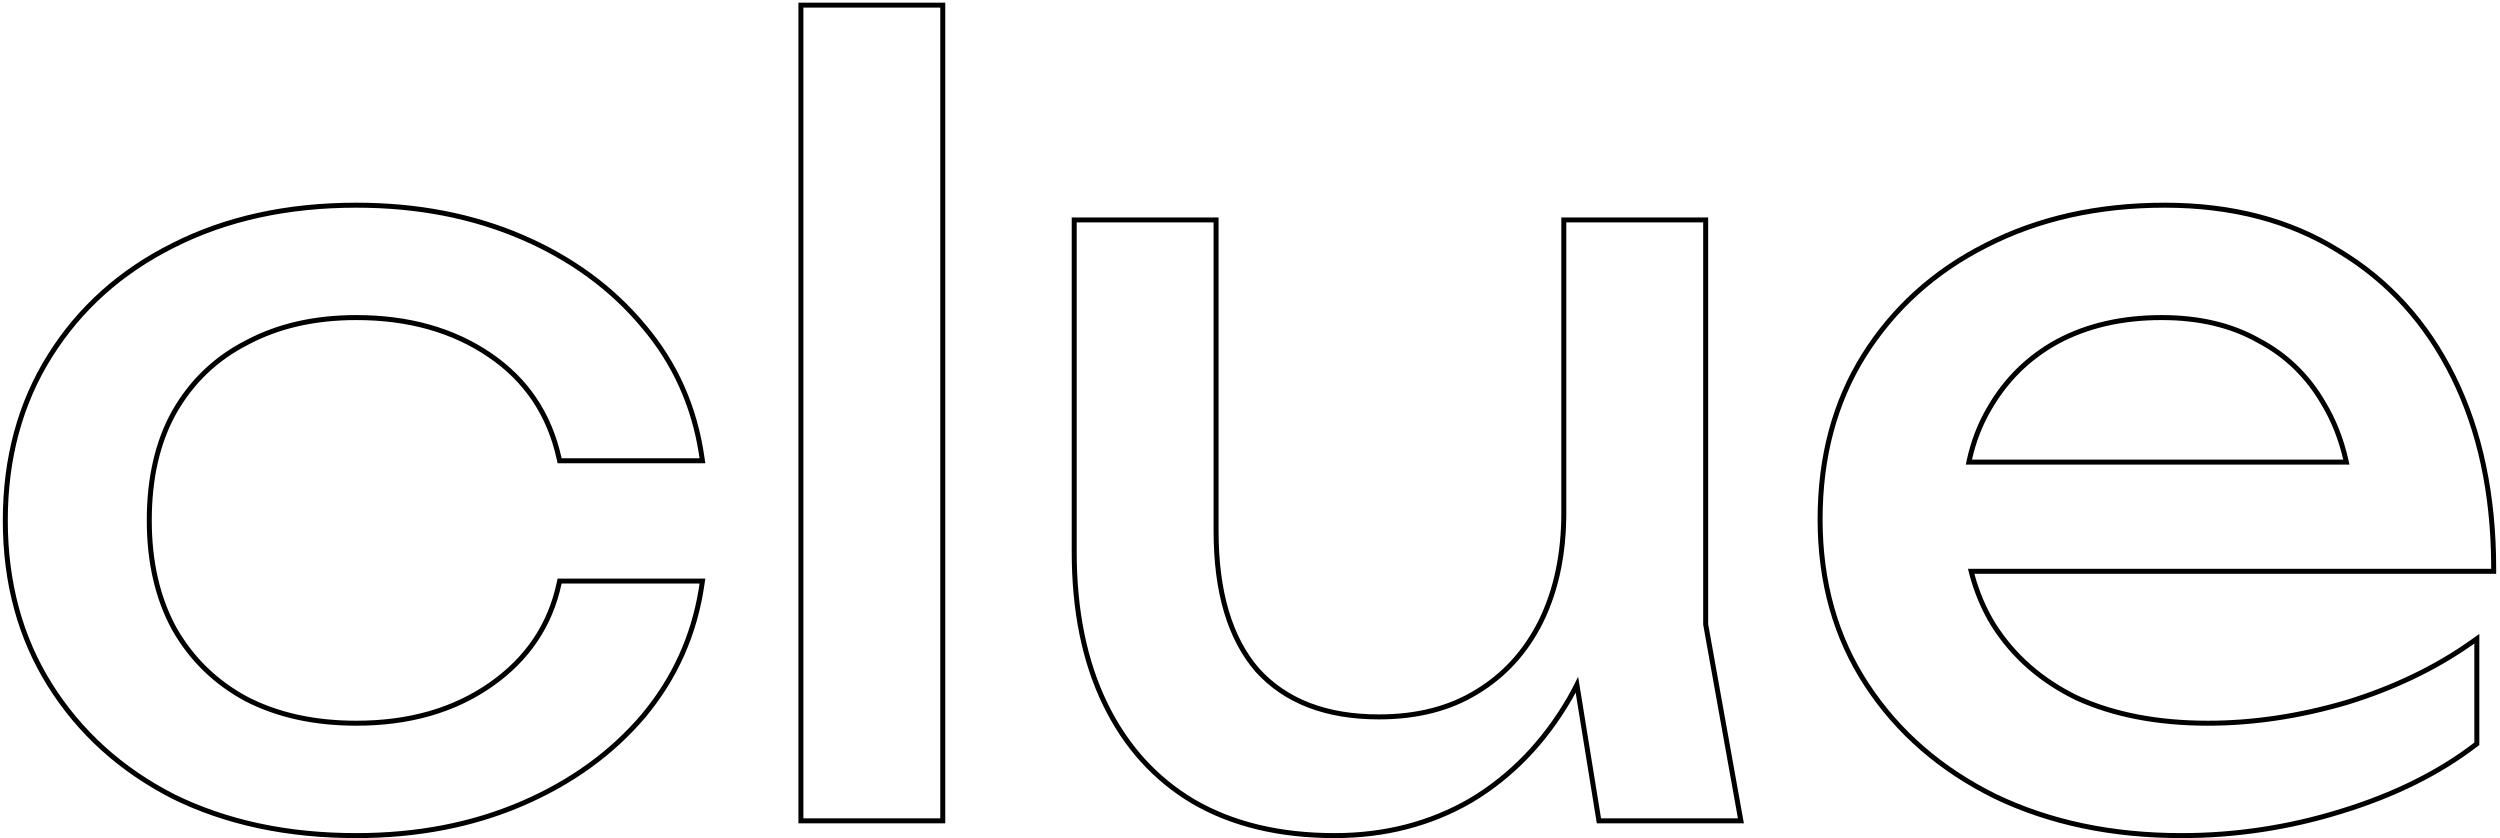 <?xml version="1.0" encoding="UTF-8"?> <svg xmlns="http://www.w3.org/2000/svg" width="501" height="168" viewBox="0 0 501 168" fill="none"> <path fill-rule="evenodd" clip-rule="evenodd" d="M141.343 115.947L141.18 117.088C139.747 127.117 135.802 136.012 129.353 143.751L129.347 143.758C122.908 151.342 114.689 157.268 104.714 161.543C94.727 165.823 83.619 167.954 71.404 167.954C57.491 167.954 45.168 165.327 34.458 160.044L34.451 160.04L34.444 160.036C23.883 154.613 15.586 147.108 9.577 137.523C3.559 127.921 0.563 116.831 0.563 104.287C0.563 91.742 3.559 80.652 9.577 71.051C15.587 61.464 23.887 54.027 34.451 48.745C45.162 43.318 57.488 40.62 71.404 40.62C83.619 40.62 94.727 42.751 104.714 47.031C114.691 51.307 122.911 57.304 129.35 65.029C135.805 72.633 139.748 81.531 141.18 91.698L141.34 92.838H111.744L111.572 92.052C109.656 83.293 105.088 76.482 97.85 71.565C90.587 66.632 81.788 64.142 71.404 64.142C63.099 64.142 55.881 65.802 49.719 69.088L49.712 69.092L49.704 69.096C43.549 72.242 38.77 76.815 35.35 82.833C32.076 88.701 30.415 95.838 30.415 104.287C30.415 112.589 32.074 119.73 35.352 125.744C38.773 131.762 43.554 136.406 49.712 139.693C55.875 142.841 63.096 144.432 71.404 144.432C81.927 144.432 90.791 141.873 98.05 136.805C105.306 131.739 109.797 125.061 111.571 116.738L111.739 115.947H141.343ZM34.479 126.231C31.103 120.041 29.415 112.727 29.415 104.287C29.415 95.706 31.103 88.391 34.479 82.343C37.995 76.153 42.919 71.441 49.249 68.206C55.579 64.83 62.964 63.142 71.404 63.142C81.954 63.142 90.956 65.674 98.412 70.738C105.867 75.802 110.579 82.835 112.549 91.838H140.19C140.143 91.503 140.093 91.17 140.04 90.838C138.521 81.267 134.703 72.879 128.585 65.674C122.255 58.078 114.166 52.17 104.32 47.95C94.473 43.73 83.501 41.62 71.404 41.62C57.618 41.62 45.451 44.292 34.901 49.638C24.491 54.843 16.333 62.157 10.425 71.582C4.517 81.007 1.563 91.908 1.563 104.287C1.563 116.665 4.517 127.567 10.425 136.992C16.333 146.416 24.491 153.801 34.901 159.147C45.451 164.351 57.618 166.954 71.404 166.954C83.501 166.954 94.473 164.844 104.32 160.624C114.166 156.404 122.255 150.566 128.585 143.111C134.7 135.773 138.517 127.385 140.038 117.947C140.091 117.615 140.142 117.281 140.19 116.947H112.549C110.72 125.527 106.078 132.42 98.623 137.625C91.167 142.829 82.094 145.432 71.404 145.432C62.964 145.432 55.579 143.814 49.249 140.579C42.919 137.203 37.995 132.42 34.479 126.231ZM160.001 0.53H189.431V165H160.001V0.53ZM238.901 161.066L238.894 161.062C231.119 156.454 225.15 149.831 220.991 141.225C216.832 132.62 214.772 122.407 214.772 110.617V43.574H244.202V106.397C244.202 118.634 246.983 127.784 252.389 134.006C257.922 140.073 265.85 143.166 276.329 143.166C283.918 143.166 290.34 141.511 295.639 138.25L295.649 138.244C301.102 134.973 305.334 130.338 308.348 124.312C311.364 118.142 312.887 110.983 312.887 102.81V43.574H342.317V125.087L349.476 165H319.999L315.761 138.798C315.501 139.28 315.237 139.758 314.966 140.231L314.963 140.237C309.821 149.093 303.163 155.973 294.988 160.85L294.976 160.856C286.794 165.593 277.616 167.954 267.467 167.954C256.358 167.954 246.822 165.674 238.901 161.066ZM315.494 137.152C315.755 136.642 316.009 136.126 316.257 135.606L320.85 164H348.28L341.317 125.176V44.574H313.887V102.81C313.887 103.191 313.884 103.571 313.877 103.948C313.818 107.381 313.488 110.641 312.887 113.73C312.118 117.687 310.904 121.362 309.245 124.754C306.151 130.943 301.79 135.726 296.163 139.102C290.677 142.478 284.066 144.166 276.329 144.166C265.639 144.166 257.41 141.001 251.642 134.671C246.016 128.2 243.202 118.775 243.202 106.397V44.574H215.772V110.617C215.772 122.292 217.812 132.35 221.891 140.79C225.971 149.23 231.808 155.7 239.404 160.202C247.141 164.703 256.495 166.954 267.467 166.954C277.455 166.954 286.457 164.633 294.475 159.991C302.493 155.208 309.034 148.456 314.098 139.735C314.581 138.889 315.047 138.028 315.494 137.152ZM399.631 160.048L399.622 160.044C388.642 154.625 379.991 147.125 373.697 137.541C367.389 127.935 364.249 116.768 364.249 104.076C364.249 91.536 367.173 80.517 373.051 71.054L373.053 71.051C379.061 61.467 387.288 54.03 397.712 48.746C408.281 43.32 420.326 40.62 433.824 40.62C447.339 40.62 459.062 43.679 468.95 49.84C478.967 55.852 486.689 64.368 492.113 75.359C497.539 86.354 500.234 99.242 500.234 113.993V114.993H395.667C396.627 118.558 398.026 121.846 399.859 124.86C403.83 131.156 409.375 136.023 416.523 139.461C423.82 142.763 432.461 144.432 442.475 144.432C451.513 144.432 460.769 143.042 470.249 140.255C479.722 137.329 488.061 133.294 495.279 128.159L496.858 127.035V149.3L496.468 149.6C489.043 155.312 479.999 159.792 469.358 163.056C458.853 166.321 448.133 167.954 437.2 167.954C423.148 167.954 410.618 165.327 399.631 160.048ZM469.061 162.101C479.611 158.865 488.544 154.434 495.858 148.808V128.974C495.527 129.209 495.194 129.443 494.858 129.673C487.777 134.545 479.671 138.391 470.538 141.212C460.973 144.025 451.619 145.432 442.475 145.432C432.347 145.432 423.556 143.744 416.1 140.368C408.786 136.851 403.089 131.857 399.009 125.387C397.076 122.21 395.617 118.746 394.632 114.993C394.546 114.662 394.462 114.328 394.383 113.993H499.234C499.234 113.658 499.233 113.325 499.23 112.993C499.111 98.783 496.439 86.386 491.216 75.802C485.871 64.971 478.275 56.601 468.428 50.693C458.722 44.644 447.188 41.62 433.824 41.62C420.461 41.62 408.575 44.292 398.165 49.638C387.897 54.843 379.808 62.157 373.9 71.582C368.133 80.866 365.249 91.697 365.249 104.076C365.249 116.595 368.344 127.567 374.533 136.992C380.723 146.416 389.233 153.801 400.064 159.147C410.896 164.351 423.274 166.954 437.2 166.954C448.032 166.954 458.652 165.336 469.061 162.101ZM394.158 92.104C394.996 88.307 396.332 84.842 398.165 81.71C401.541 75.802 406.183 71.23 412.091 67.995C418.14 64.76 425.173 63.142 433.191 63.142C440.787 63.142 447.328 64.689 452.814 67.784C458.441 70.738 462.872 75.028 466.107 80.655C468.15 84.059 469.652 87.876 470.613 92.104C470.688 92.435 470.76 92.768 470.829 93.104H393.95C394.016 92.768 394.085 92.435 394.158 92.104ZM395.183 92.104C396.003 88.484 397.287 85.19 399.028 82.215L399.034 82.206C402.318 76.459 406.824 72.02 412.566 68.875C418.446 65.731 425.311 64.142 433.191 64.142C440.651 64.142 447.015 65.66 452.323 68.655L452.336 68.662L452.349 68.669C457.804 71.533 462.097 75.687 465.24 81.153L465.245 81.161L465.25 81.169C467.197 84.414 468.645 88.057 469.587 92.104H395.183ZM161.001 1.53V164H188.431V1.53H161.001Z" fill="black"></path> </svg> 